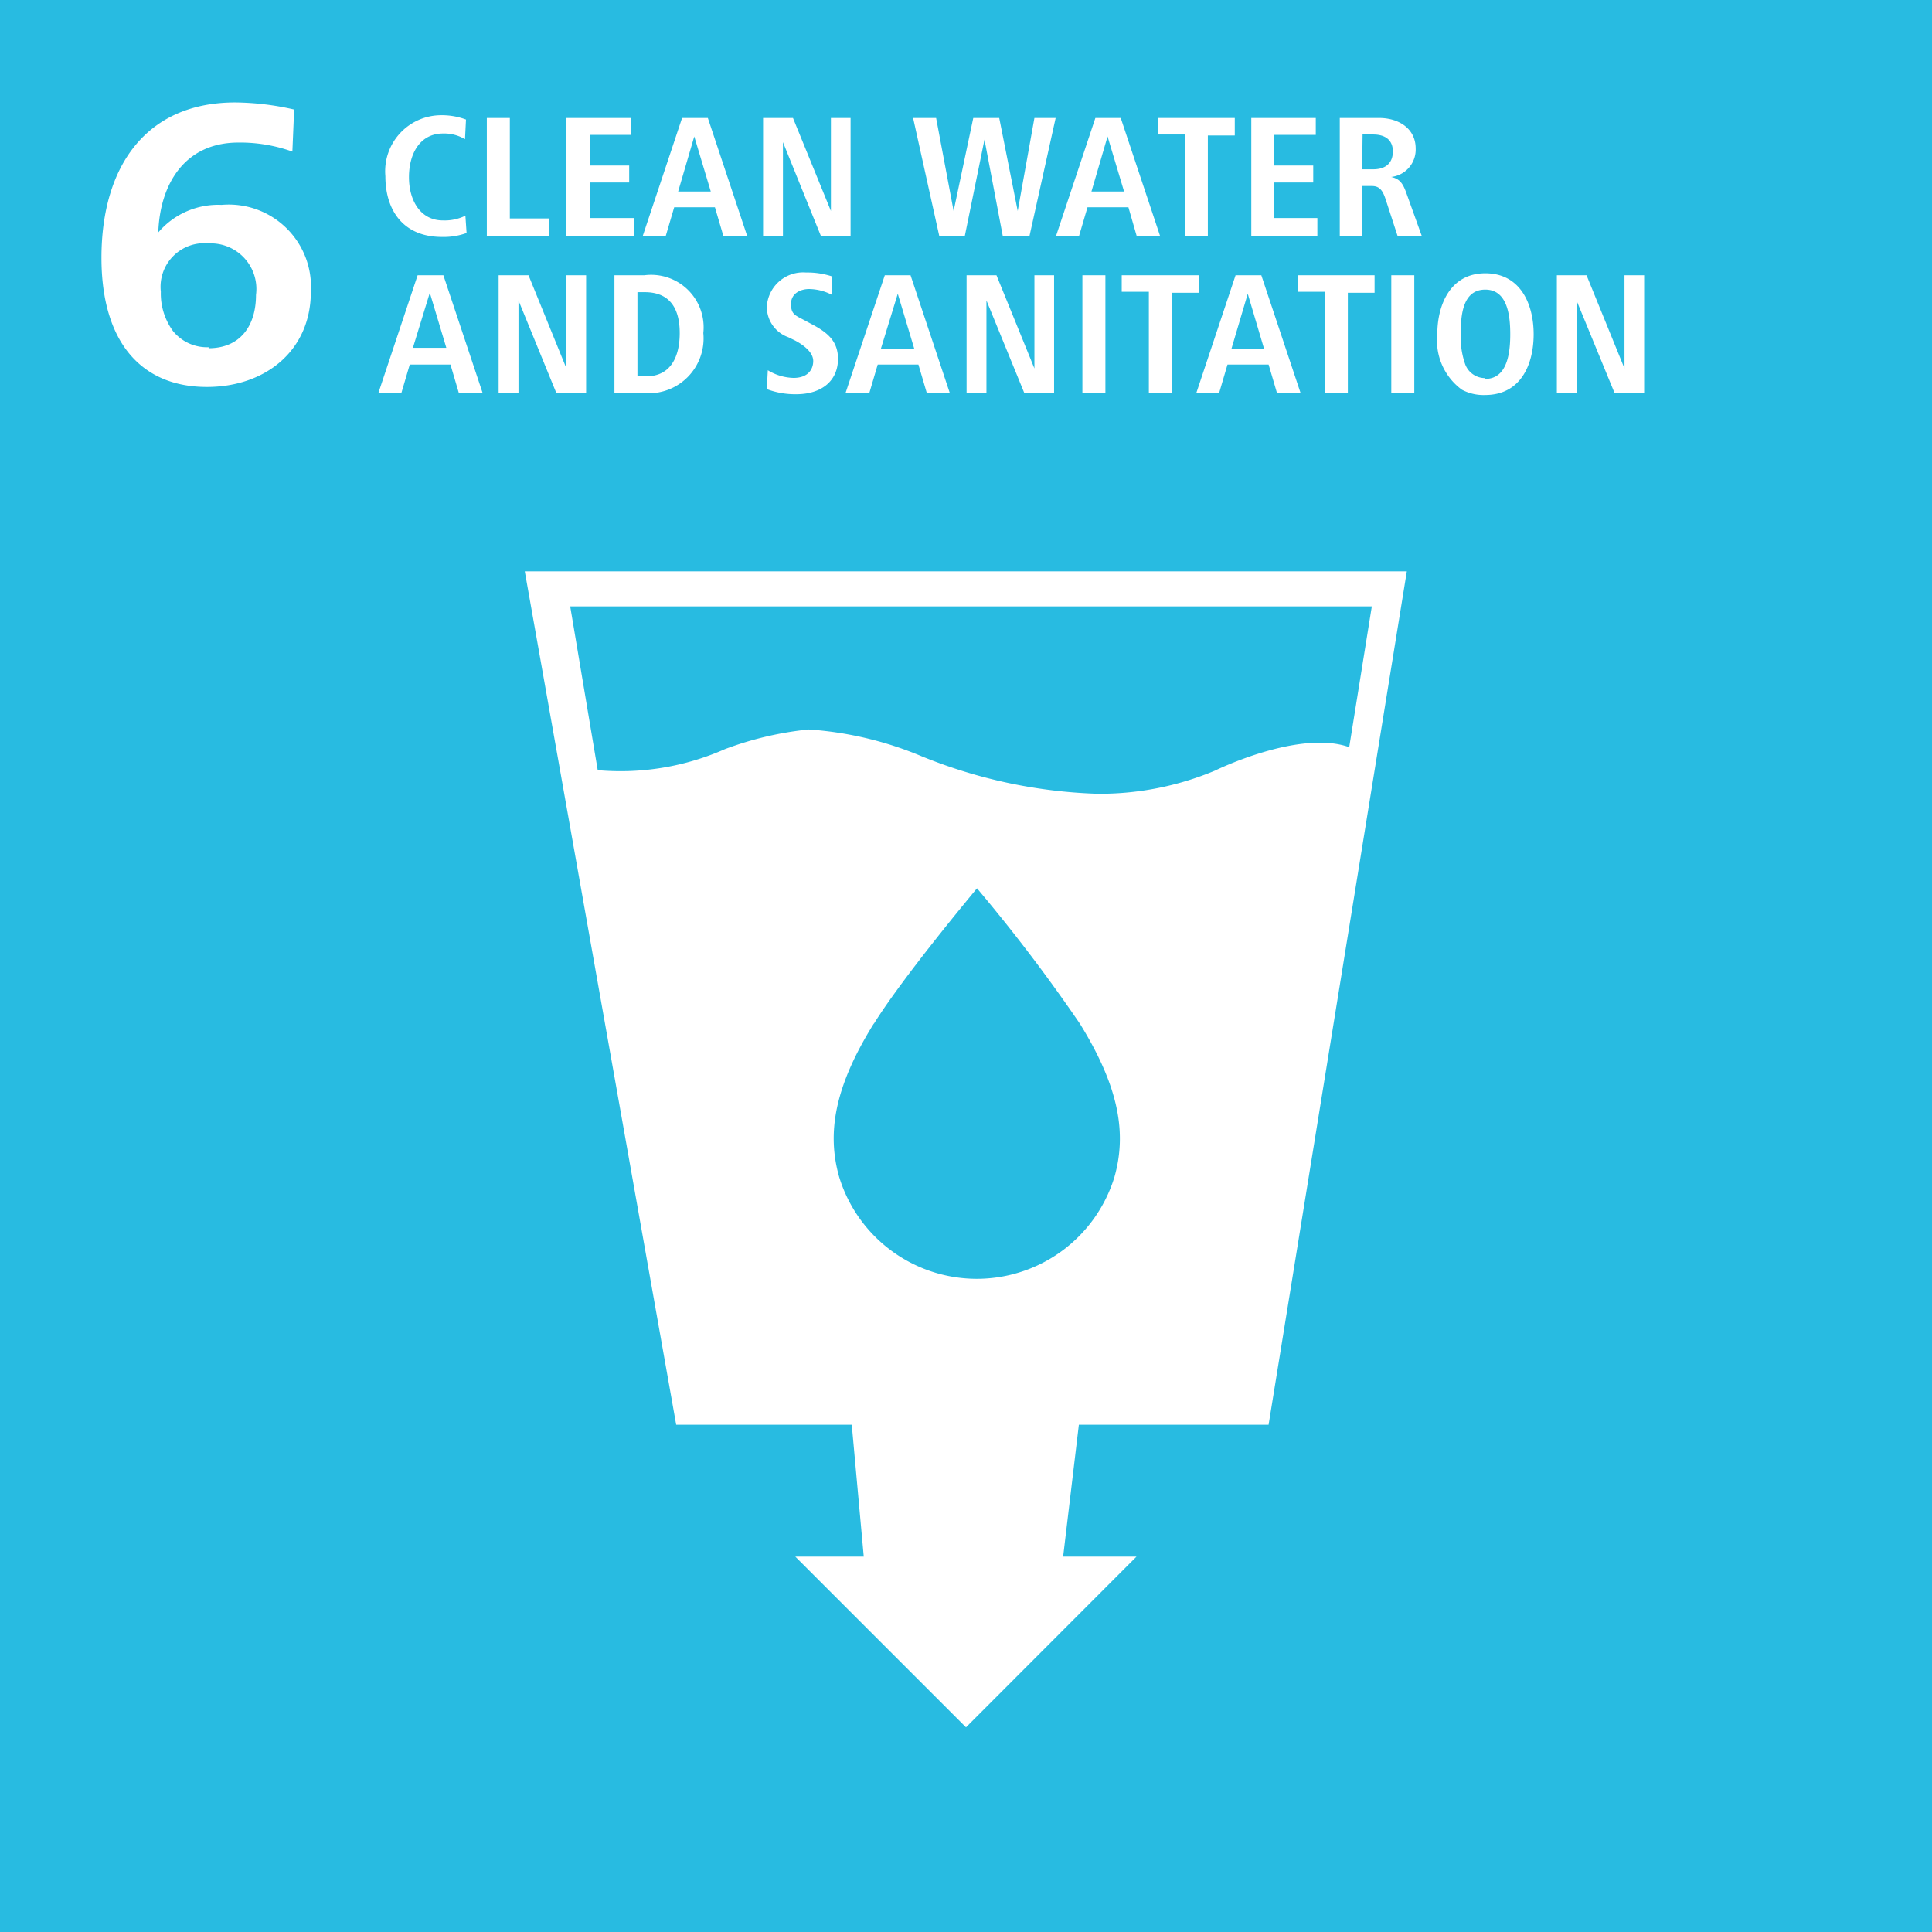 <svg xmlns="http://www.w3.org/2000/svg" viewBox="0 0 98.26 98.26"><title>Recurso 30</title><g id="Capa_2" data-name="Capa 2"><g id="Capa_1-2" data-name="Capa 1"><rect width="98.26" height="98.26" style="fill:#28bbe1"/><path d="M14.87,7.71a7.89,7.89,0,0,0-2.74-.46c-2.77,0-4,2.16-4.08,4.57a4,4,0,0,1,3.22-1.4,4.18,4.18,0,0,1,4.54,4.41c0,3-2.31,4.85-5.29,4.85-3.34,0-5.36-2.29-5.36-6.57,0-4.67,2.29-7.9,6.8-7.9a13.86,13.86,0,0,1,3,.36Zm-4.26,10c1.6,0,2.41-1.13,2.41-2.71a2.32,2.32,0,0,0-2.41-2.62,2.22,2.22,0,0,0-2.43,2.46,3.23,3.23,0,0,0,.62,2A2.23,2.23,0,0,0,10.61,17.66Z" style="fill:#fff"/><path d="M23.73,11.85a3.4,3.4,0,0,1-1.26.2c-1.94,0-2.87-1.33-2.87-3.09a2.85,2.85,0,0,1,2.84-3.1,3.47,3.47,0,0,1,1.26.22l-.05,1a2.06,2.06,0,0,0-1.12-.29c-1.15,0-1.73,1-1.73,2.22s.61,2.2,1.72,2.2a2.39,2.39,0,0,0,1.15-.24Z" style="fill:#fff"/><path d="M24.76,12V6h1.17v5.11h2V12Z" style="fill:#fff"/><path d="M28.81,12V6H32.1v.86H30V8.42h2v.86H30v1.81h2.23V12Z" style="fill:#fff"/><path d="M32.69,12l2-6H36l2,6H36.79l-.43-1.46H34.29L33.86,12Zm1.8-2.26h1.66l-.84-2.8Z" style="fill:#fff"/><path d="M38.81,12V6h1.52l1.93,4.73V6h1v6H41.75L39.82,7.23V12Z" style="fill:#fff"/><path d="M47.77,12,46.44,6h1.17l.89,4.73,1-4.73h1.32l.94,4.73L52.61,6h1.08l-1.33,6H51l-.93-4.9-1,4.9Z" style="fill:#fff"/><path d="M53.71,12l2-6H57l2,6H57.81l-.42-1.46H55.31L54.88,12Zm1.8-2.26h1.66l-.84-2.8Z" style="fill:#fff"/><path d="M60.27,12V6.84H58.89V6H62.8v.89H61.43V12Z" style="fill:#fff"/><path d="M63.64,12V6h3.28v.86H64.79V8.42h2v.86h-2v1.81H67V12Z" style="fill:#fff"/><path d="M68.14,12V6h2c1,0,1.86.54,1.86,1.55A1.4,1.4,0,0,1,70.75,9c.42.09.59.3.77.8L72.31,12H71.08l-.61-1.87c-.15-.46-.32-.67-.7-.67h-.48V12Zm1.14-3.39h.56c.65,0,1-.33,1-.91s-.39-.86-1-.86h-.54Z" style="fill:#fff"/><path d="M19.24,20l2-6h1.31l2,6H23.34l-.43-1.46H20.84L20.41,20ZM21,17.69H22.7l-.84-2.8Z" style="fill:#fff"/><path d="M25.36,20V14h1.52l1.93,4.74V14h1v6H28.3l-1.93-4.72V20Z" style="fill:#fff"/><path d="M31.25,20V14h1.52a2.67,2.67,0,0,1,3,2.94A2.79,2.79,0,0,1,32.88,20Zm1.17-.86h.44c1.3,0,1.71-1.07,1.71-2.2s-.41-2.08-1.78-2.08h-.37Z" style="fill:#fff"/><path d="M39.05,18.83a2.63,2.63,0,0,0,1.31.39c.72,0,1-.42,1-.86s-.48-.81-.94-1.05l-.33-.16A1.64,1.64,0,0,1,39,15.61a1.85,1.85,0,0,1,2-1.75,4,4,0,0,1,1.32.2l0,.94a2.6,2.6,0,0,0-1.17-.3c-.42,0-.92.21-.92.76s.23.58.76.87l.28.15c.82.43,1.35.87,1.35,1.77,0,1.13-.85,1.8-2.12,1.8A4.08,4.08,0,0,1,39,19.79Z" style="fill:#fff"/><path d="M43,20l2-6h1.31l2,6H47.14l-.43-1.46H44.64L44.21,20Zm1.8-2.26H46.5l-.84-2.8Z" style="fill:#fff"/><path d="M49.16,20V14h1.52l1.93,4.74V14h1v6H52.1l-1.93-4.72V20Z" style="fill:#fff"/><path d="M55.05,20V14h1.17v6Z" style="fill:#fff"/><path d="M58.43,20V14.84H57.05V14H61v.89H59.59V20Z" style="fill:#fff"/><path d="M60.84,20l2-6h1.31l2,6h-1.2l-.43-1.46H62.43L62,20Zm1.79-2.26h1.66l-.83-2.8Z" style="fill:#fff"/><path d="M67.39,20V14.84H66V14h3.91v.89H68.55V20Z" style="fill:#fff"/><path d="M70.76,20V14h1.17v6Z" style="fill:#fff"/><path d="M73.1,17c0-1.48.65-3.1,2.44-3.1S78,15.47,78,17s-.65,3.09-2.47,3.09a2.34,2.34,0,0,1-1.18-.27A3.1,3.1,0,0,1,73.1,17Zm2.44,2.27c1.13,0,1.27-1.35,1.27-2.27s-.13-2.27-1.27-2.27S74.29,16,74.29,17a4.17,4.17,0,0,0,.23,1.53A1.08,1.08,0,0,0,75.54,19.23Z" style="fill:#fff"/><path d="M79.18,20V14h1.51l1.93,4.74V14h1v6H82.12l-1.94-4.72V20Z" style="fill:#fff"/><path d="M29,30.84H69.77L68.62,38c-2.56-.91-6.82,1.19-6.82,1.19a15.15,15.15,0,0,1-6,1.18,25.77,25.77,0,0,1-8.91-1.9,17.92,17.92,0,0,0-5.76-1.37,16.92,16.92,0,0,0-4.26,1,13.13,13.13,0,0,1-6.47,1.07ZM44.45,52.06c1.48-2.39,5.24-6.88,5.24-6.88a84.93,84.93,0,0,1,5.23,6.88c2,3.23,2.39,5.58,1.76,7.8a7.32,7.32,0,0,1-14,0c-.63-2.22-.25-4.57,1.76-7.8m27.11-23H26.69l7.7,43.4h8.93l.61,6.71H40.45l8.68,8.68,8.67-8.68H54.07l.8-6.71h9.65Z" style="fill:#fff"/></g></g></svg>